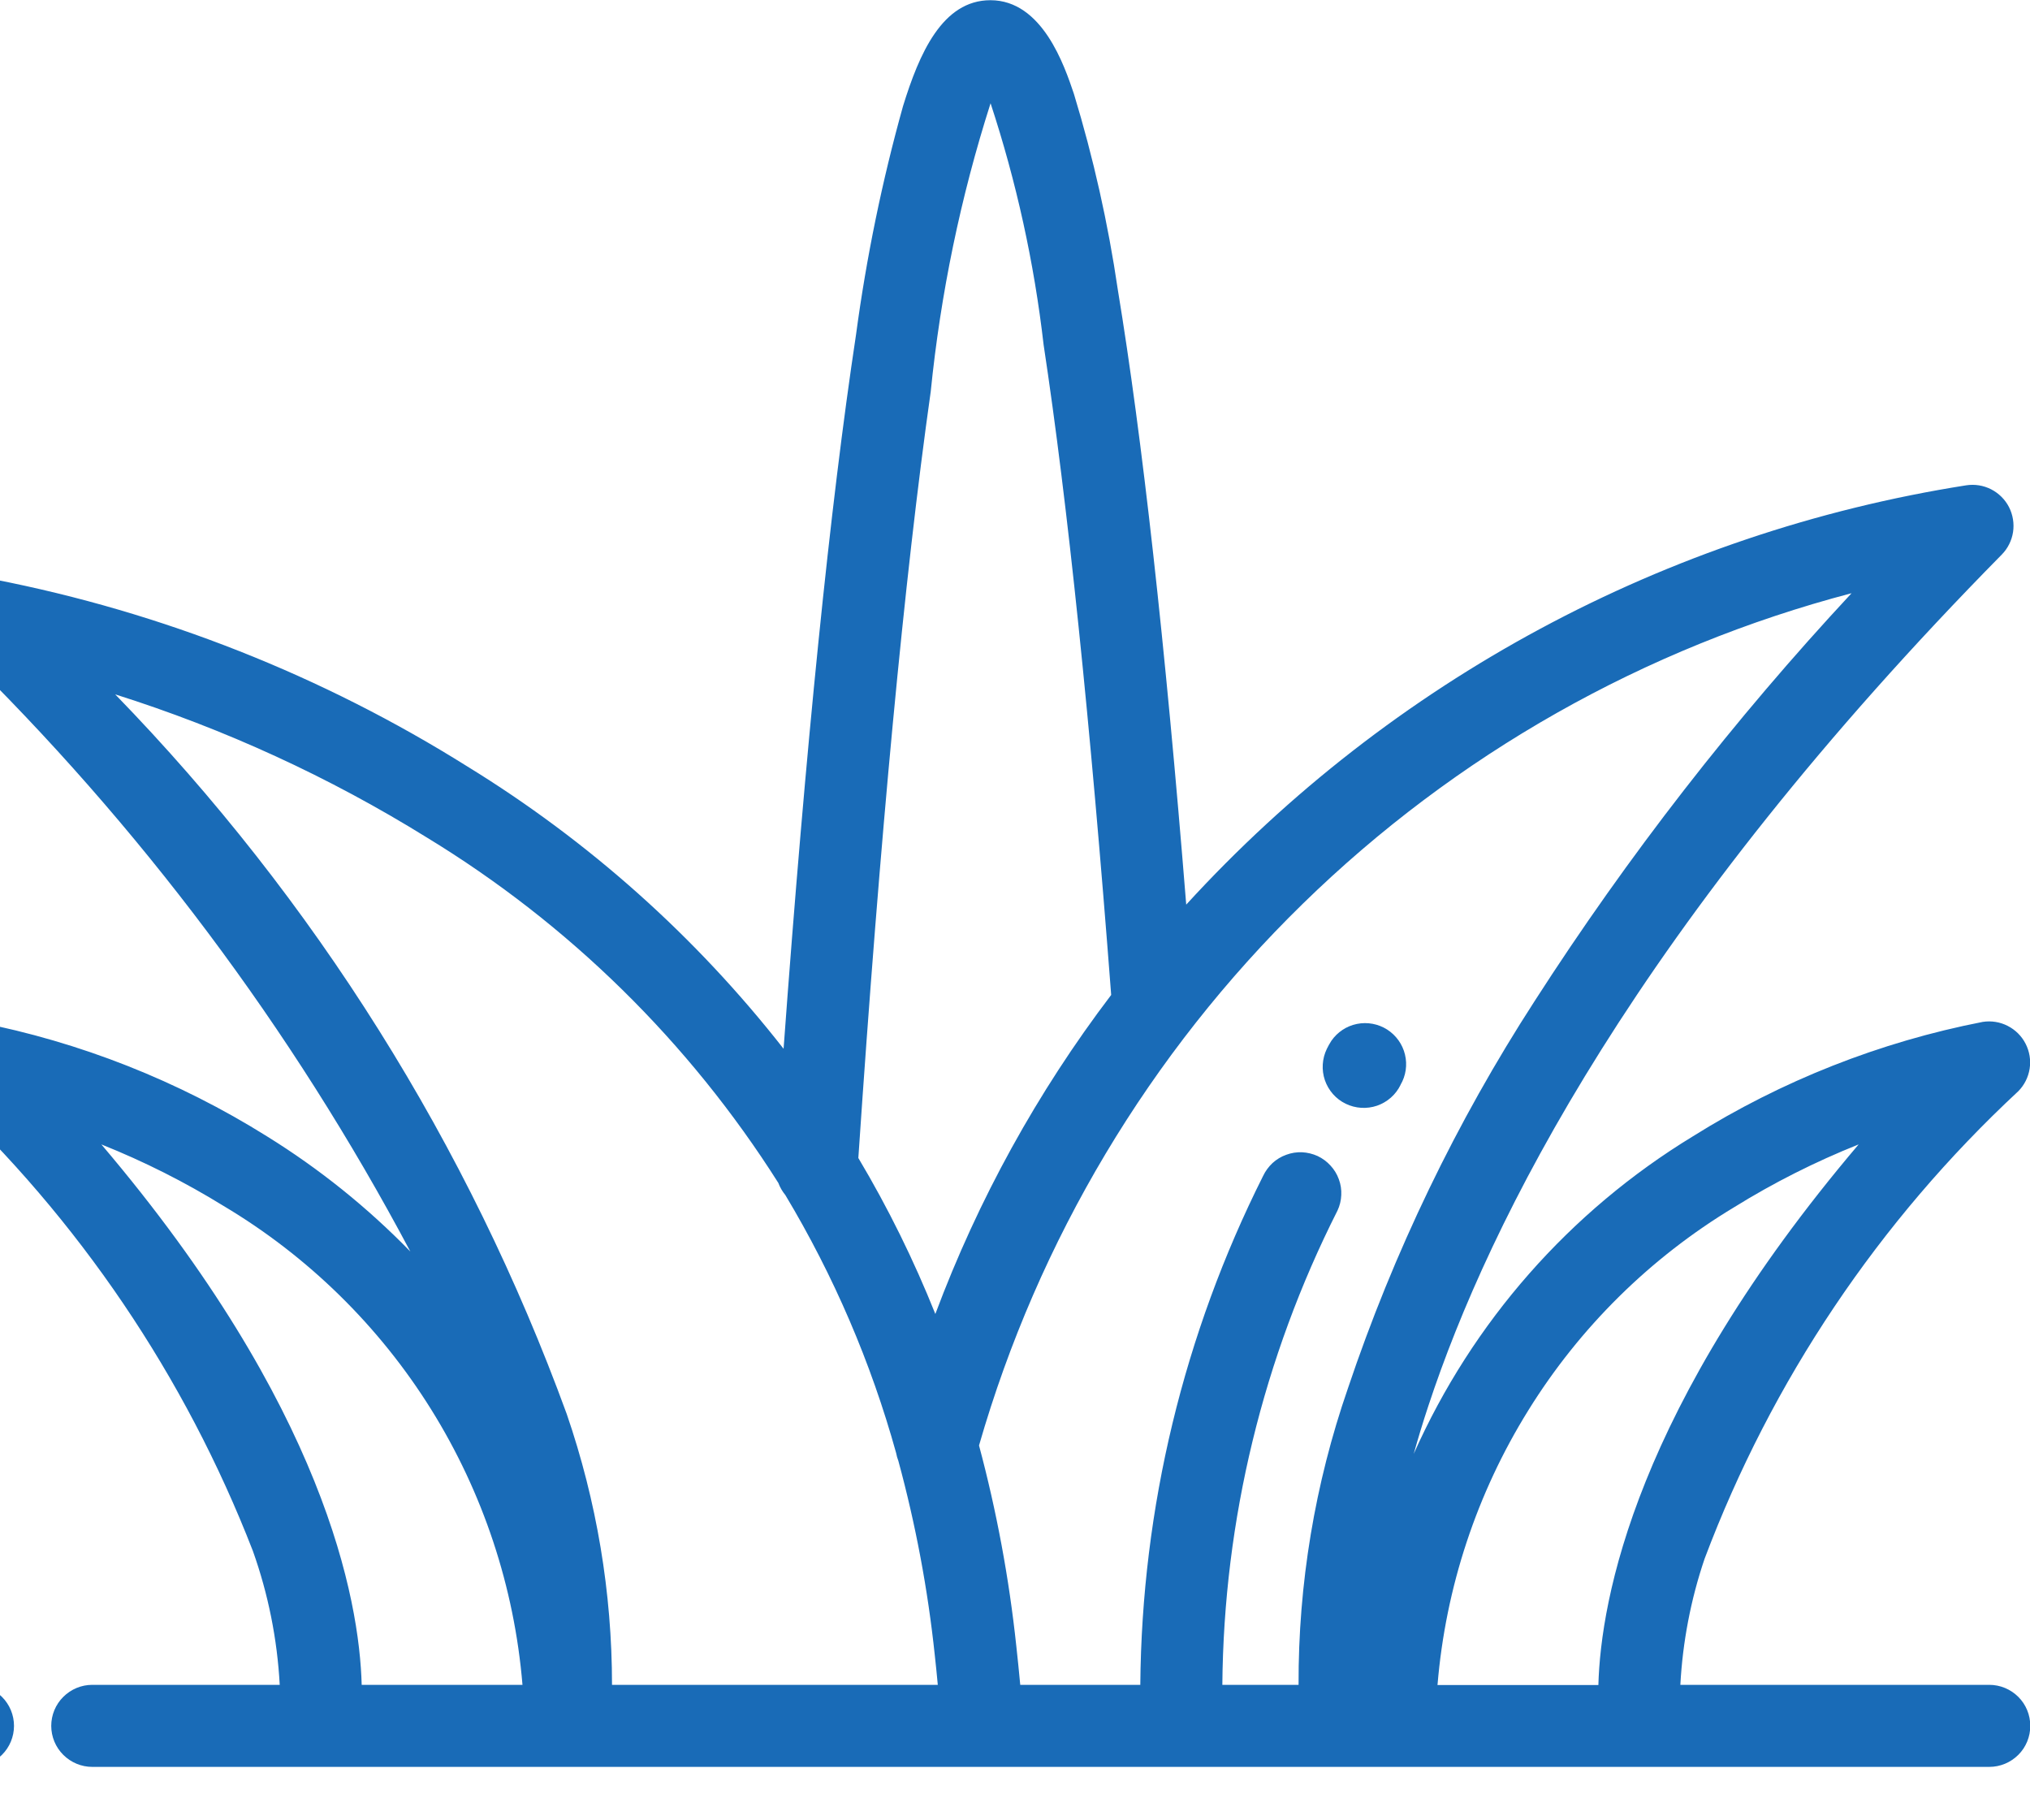 <svg width="29" height="26" viewBox="0 0 29 26" fill="none" xmlns="http://www.w3.org/2000/svg">
<g clip-path="url(#clip0_456_64)">
<path d="M28.415 24.065H24.005C24.038 23.452 24.154 22.846 24.351 22.265C25.308 19.722 26.843 17.436 28.833 15.586C28.92 15.498 28.976 15.385 28.995 15.264C29.014 15.142 28.993 15.017 28.937 14.908C28.881 14.798 28.791 14.709 28.681 14.653C28.572 14.597 28.447 14.577 28.325 14.596C26.857 14.882 25.453 15.436 24.185 16.23C22.425 17.301 21.034 18.883 20.196 20.766C20.258 20.545 20.327 20.316 20.406 20.078C21.275 17.446 23.396 13.199 28.596 7.922C28.683 7.834 28.739 7.721 28.758 7.599C28.776 7.478 28.756 7.353 28.7 7.243C28.644 7.134 28.554 7.045 28.445 6.989C28.335 6.933 28.21 6.913 28.088 6.932C23.803 7.607 19.874 9.719 16.946 12.921C16.646 9.187 16.315 6.236 15.969 4.139C15.83 3.191 15.62 2.255 15.341 1.339C15.206 0.939 14.891 0.003 14.149 0.003C13.461 0.003 13.131 0.768 12.9 1.517C12.601 2.588 12.377 3.678 12.229 4.78C11.858 7.231 11.51 10.658 11.194 14.98C9.94 13.377 8.409 12.011 6.674 10.946C4.605 9.649 2.314 8.744 -0.083 8.276C-0.204 8.257 -0.329 8.277 -0.439 8.333C-0.549 8.389 -0.638 8.478 -0.694 8.587C-0.751 8.697 -0.771 8.822 -0.752 8.943C-0.734 9.065 -0.677 9.178 -0.591 9.266C1.993 11.785 4.17 14.689 5.862 17.876C5.25 17.247 4.563 16.695 3.816 16.232C2.548 15.438 1.145 14.884 -0.324 14.598C-0.445 14.579 -0.57 14.599 -0.68 14.655C-0.79 14.711 -0.879 14.8 -0.935 14.909C-0.992 15.019 -1.012 15.144 -0.993 15.265C-0.975 15.387 -0.918 15.5 -0.832 15.588C1.125 17.414 2.645 19.659 3.613 22.154C3.832 22.769 3.961 23.413 3.996 24.065H1.318C1.163 24.065 1.014 24.127 0.904 24.237C0.794 24.346 0.732 24.496 0.732 24.651C0.732 24.806 0.794 24.956 0.904 25.065C1.014 25.175 1.163 25.237 1.318 25.237H28.418C28.574 25.237 28.723 25.175 28.833 25.065C28.943 24.956 29.004 24.806 29.004 24.651C29.004 24.496 28.943 24.346 28.833 24.237C28.723 24.127 28.574 24.065 28.418 24.065H28.415ZM13.296 5.594C13.437 4.195 13.723 2.814 14.151 1.475C14.52 2.597 14.774 3.753 14.909 4.926C15.251 7.179 15.576 10.302 15.874 14.211C14.819 15.599 13.973 17.134 13.362 18.768C13.054 17.998 12.687 17.253 12.262 16.54C12.572 11.936 12.92 8.253 13.296 5.594ZM5.167 24.065C5.134 22.846 4.635 20.096 1.448 16.346C2.055 16.588 2.64 16.883 3.196 17.226C4.4 17.944 5.416 18.94 6.158 20.129C6.9 21.318 7.348 22.668 7.464 24.065H5.167ZM8.743 24.065C8.743 22.748 8.524 21.441 8.096 20.196C6.694 16.354 4.496 12.852 1.646 9.918C3.208 10.411 4.702 11.097 6.094 11.96C8.127 13.197 9.846 14.886 11.119 16.896C11.143 16.959 11.176 17.017 11.219 17.069C11.91 18.221 12.443 19.46 12.802 20.754C12.809 20.793 12.82 20.831 12.834 20.867C13.081 21.776 13.255 22.703 13.354 23.64C13.37 23.783 13.384 23.924 13.397 24.065H8.743ZM18.551 24.065H17.462C17.482 21.71 18.045 19.392 19.107 17.291C19.14 17.221 19.158 17.146 19.161 17.069C19.165 16.992 19.153 16.915 19.126 16.843C19.1 16.77 19.059 16.704 19.007 16.648C18.955 16.591 18.893 16.545 18.823 16.512C18.753 16.48 18.677 16.462 18.601 16.458C18.524 16.455 18.447 16.467 18.375 16.494C18.302 16.52 18.236 16.56 18.179 16.612C18.123 16.665 18.077 16.727 18.044 16.797C16.911 19.053 16.311 21.54 16.29 24.065H14.575C14.558 23.881 14.539 23.698 14.519 23.514C14.416 22.546 14.238 21.587 13.986 20.646C14.831 17.711 16.424 15.045 18.609 12.911C20.794 10.777 23.497 9.248 26.451 8.473C24.772 10.277 23.256 12.226 21.923 14.299C20.806 16.025 19.91 17.884 19.255 19.833C18.784 21.194 18.546 22.625 18.551 24.065ZM20.536 24.065C20.652 22.674 21.096 21.331 21.832 20.146C22.567 18.96 23.574 17.966 24.769 17.246C25.336 16.894 25.933 16.593 26.552 16.346C23.366 20.1 22.868 22.846 22.834 24.068H20.534L20.536 24.065Z" fill="#196BB7"/>
<path d="M20.007 15.496C20.084 15.365 20.107 15.21 20.071 15.062C20.036 14.915 19.944 14.787 19.816 14.705C19.688 14.624 19.534 14.595 19.385 14.625C19.236 14.655 19.105 14.742 19.019 14.867C18.995 14.904 18.974 14.942 18.955 14.981C18.887 15.121 18.877 15.282 18.927 15.429C18.978 15.576 19.084 15.697 19.224 15.765C19.364 15.833 19.525 15.843 19.672 15.793C19.819 15.742 19.94 15.636 20.008 15.496H20.007Z" fill="#196BB7"/>
<path d="M-0.386 24.065H-0.414C-0.569 24.065 -0.718 24.127 -0.828 24.237C-0.938 24.346 -1 24.496 -1 24.651C-1 24.806 -0.938 24.956 -0.828 25.065C-0.718 25.175 -0.569 25.237 -0.414 25.237H-0.386C-0.231 25.237 -0.082 25.175 0.028 25.065C0.138 24.956 0.2 24.806 0.2 24.651C0.2 24.496 0.138 24.346 0.028 24.237C-0.082 24.127 -0.231 24.065 -0.386 24.065Z" fill="#196BB7"/>
</g>
<defs>
<clipPath id="clip0_456_64">
<rect width="30.001" height="25.237" fill="white" transform="translate(-1)"/>
</clipPath>
</defs>
</svg>
